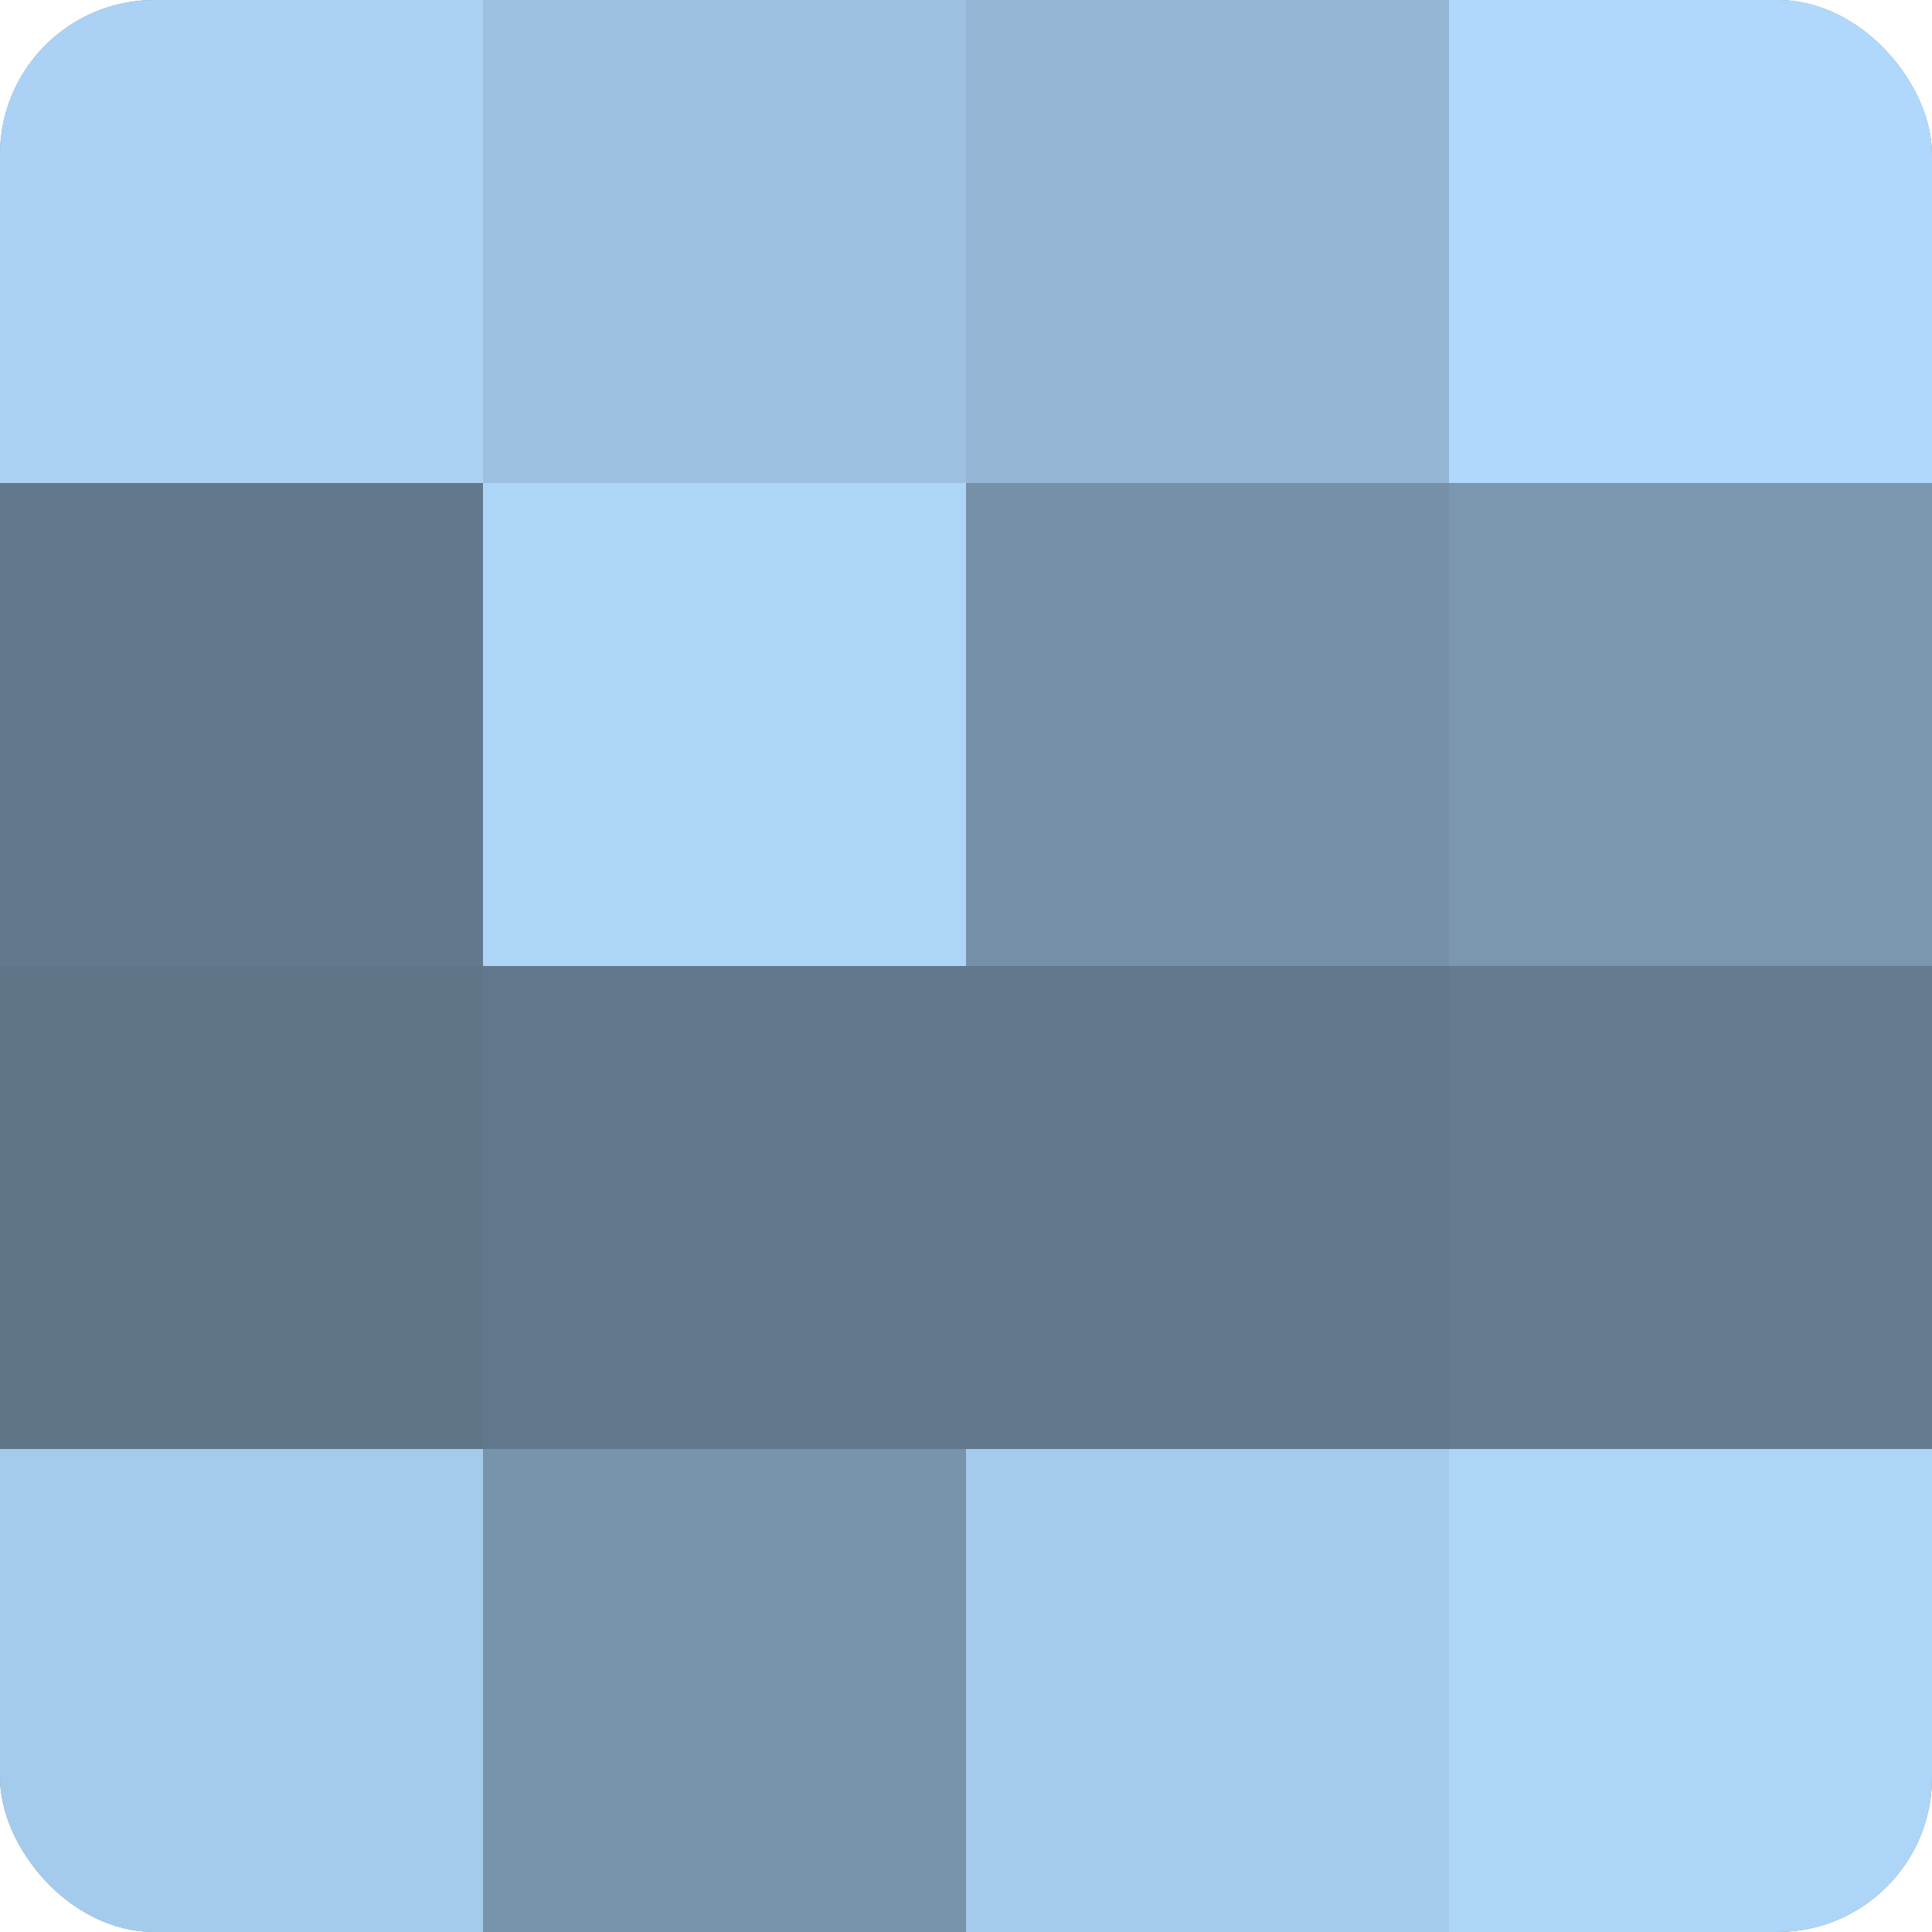 <?xml version="1.0" encoding="UTF-8"?>
<svg xmlns="http://www.w3.org/2000/svg" width="60" height="60" viewBox="0 0 100 100" preserveAspectRatio="xMidYMid meet"><defs><clipPath id="c" width="100" height="100"><rect width="100" height="100" rx="8" ry="8"/></clipPath></defs><g clip-path="url(#c)"><rect width="100" height="100" fill="#708aa0"/><rect width="25" height="25" fill="#abd2f4"/><rect y="25" width="25" height="25" fill="#62788c"/><rect y="50" width="25" height="25" fill="#5f7588"/><rect y="75" width="25" height="25" fill="#a5cbec"/><rect x="25" width="25" height="25" fill="#9dc0e0"/><rect x="25" y="25" width="25" height="25" fill="#add5f8"/><rect x="25" y="50" width="25" height="25" fill="#62788c"/><rect x="25" y="75" width="25" height="25" fill="#7894ac"/><rect x="50" width="25" height="25" fill="#94b6d4"/><rect x="50" y="25" width="25" height="25" fill="#7690a8"/><rect x="50" y="50" width="25" height="25" fill="#62788c"/><rect x="50" y="75" width="25" height="25" fill="#a5cbec"/><rect x="75" width="25" height="25" fill="#b0d8fc"/><rect x="75" y="25" width="25" height="25" fill="#7b97b0"/><rect x="75" y="50" width="25" height="25" fill="#657c90"/><rect x="75" y="75" width="25" height="25" fill="#add5f8"/></g></svg>
